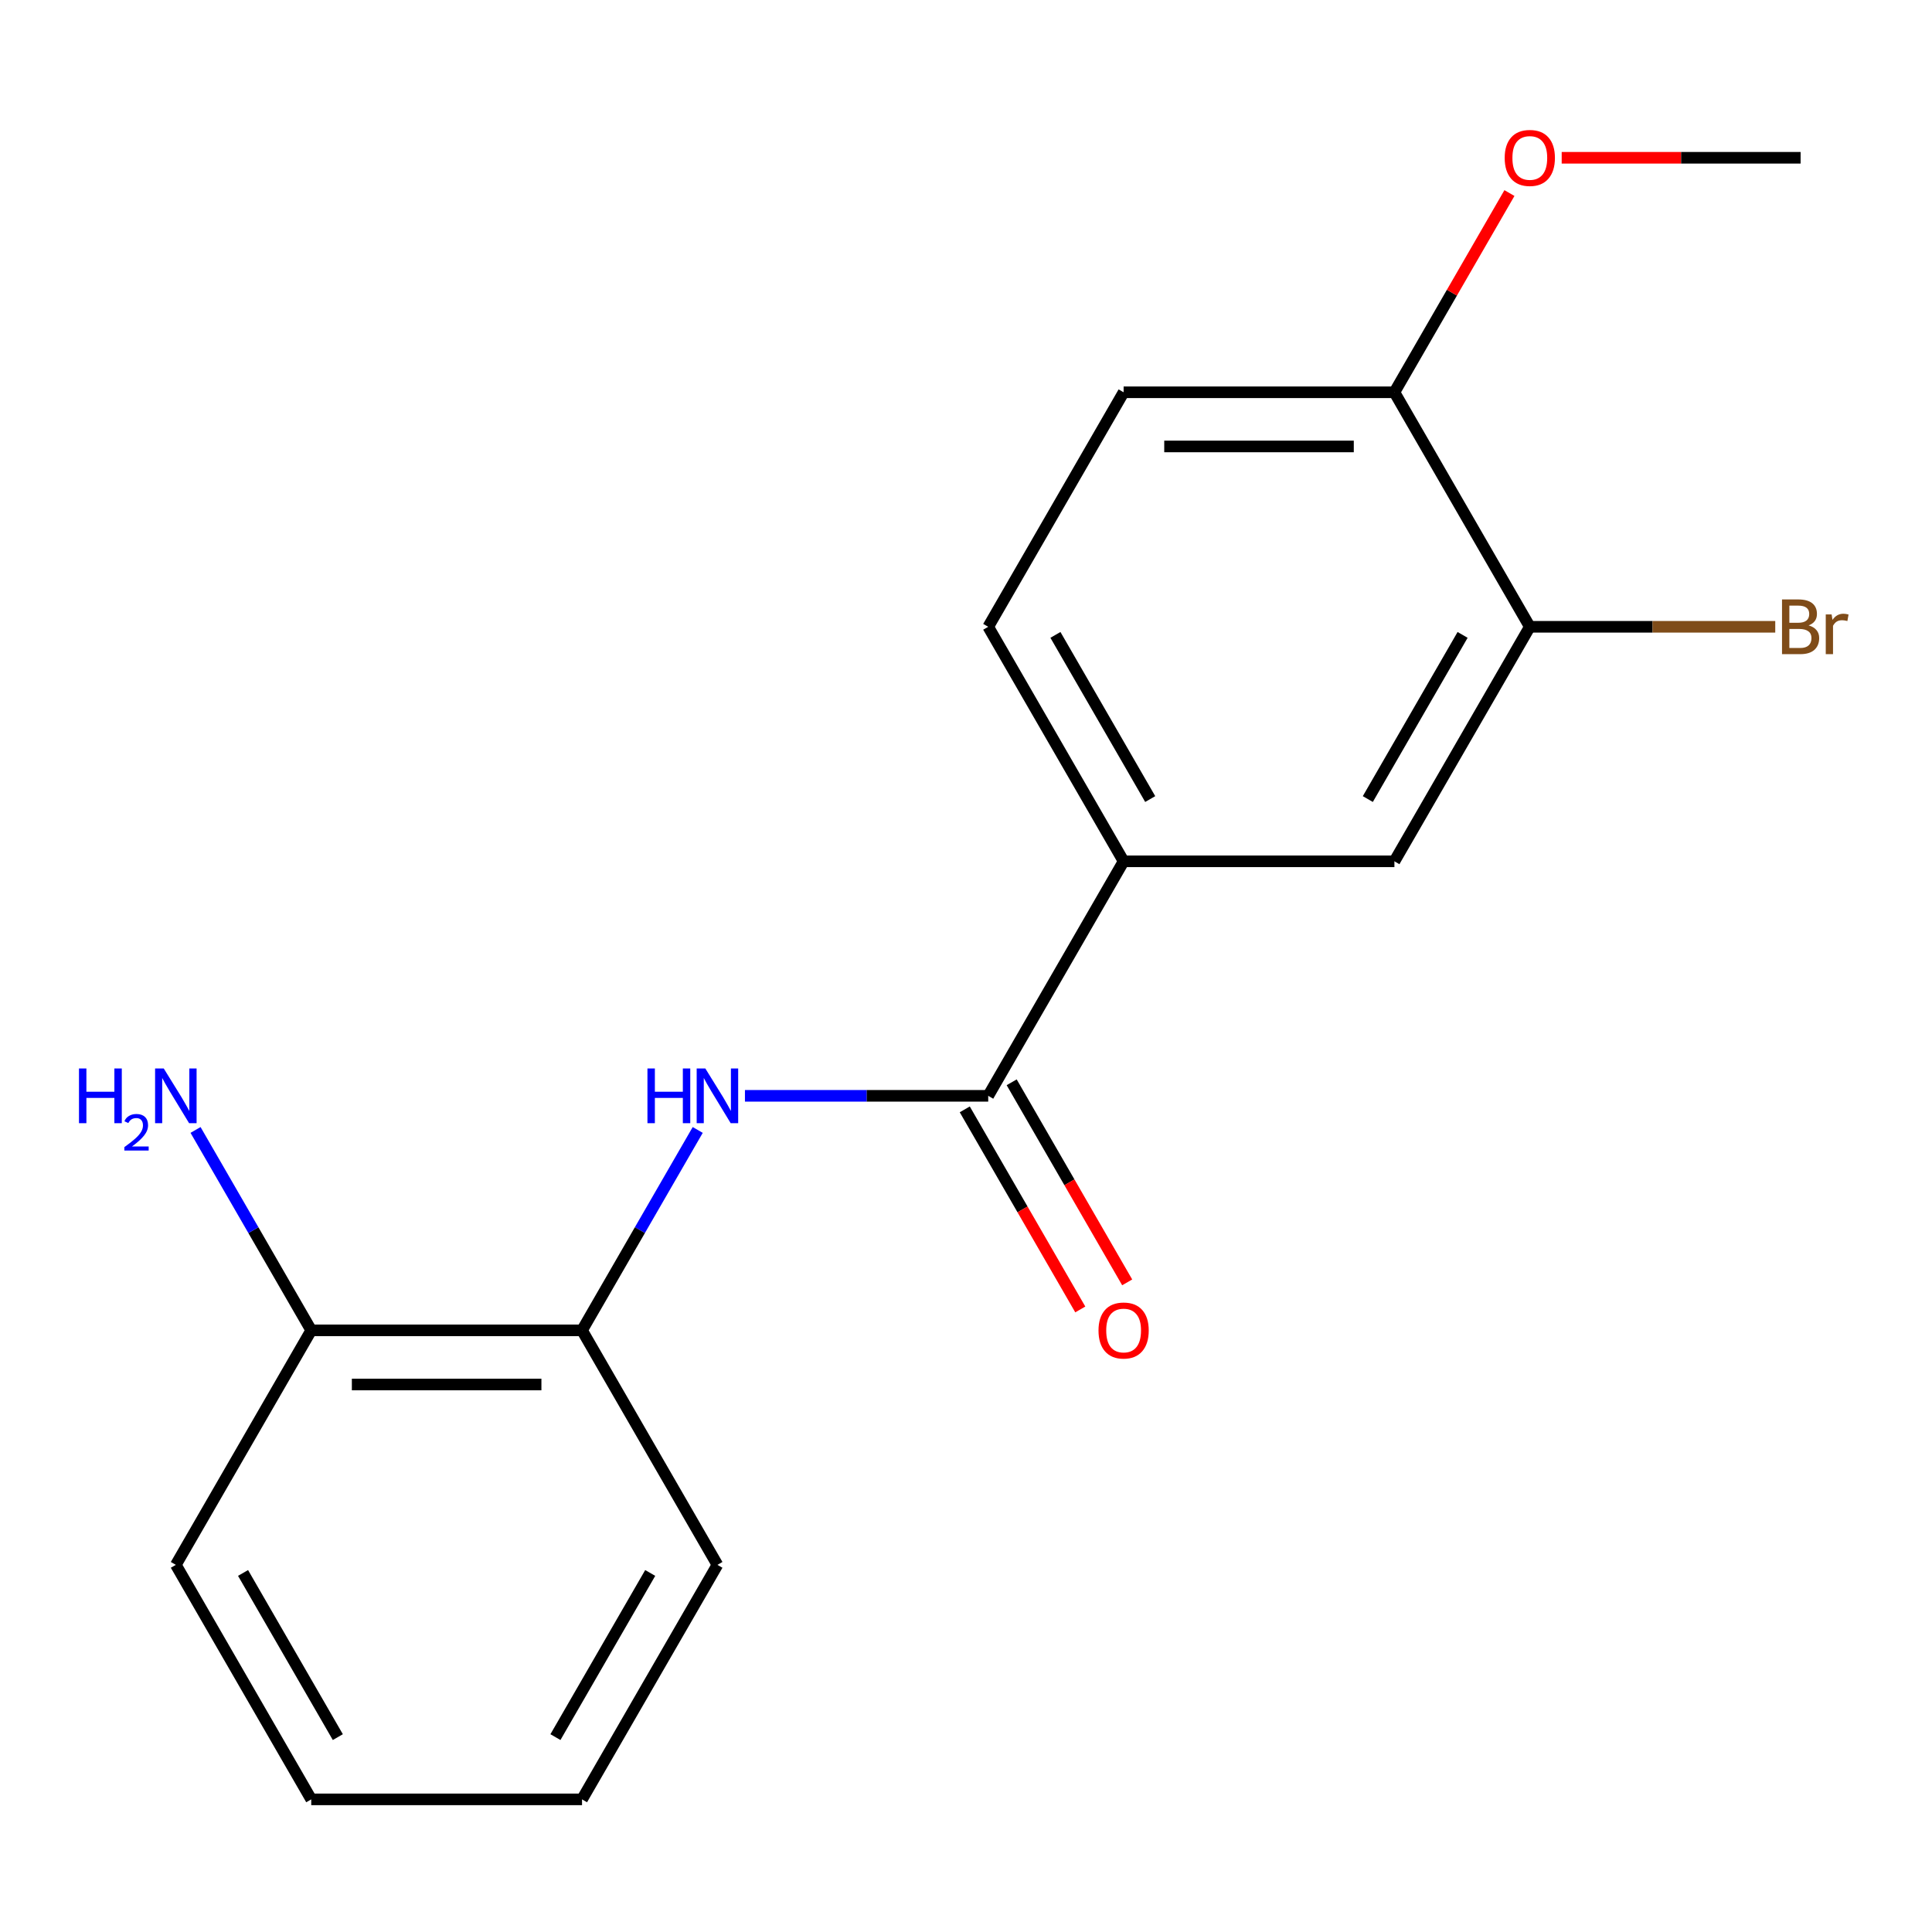 <?xml version='1.0' encoding='iso-8859-1'?>
<svg version='1.1' baseProfile='full'
              xmlns='http://www.w3.org/2000/svg'
                      xmlns:rdkit='http://www.rdkit.org/xml'
                      xmlns:xlink='http://www.w3.org/1999/xlink'
                  xml:space='preserve'
width='1000px' height='1000px' viewBox='0 0 1000 1000'>
<!-- END OF HEADER -->
<rect style='opacity:1.0;fill:#FFFFFF;stroke:none' width='1000' height='1000' x='0' y='0'> </rect>
<path class='bond-0' d='M 511.502,567.199 L 448.543,567.199' style='fill:none;fill-rule:evenodd;stroke:#000000;stroke-width:6px;stroke-linecap:butt;stroke-linejoin:miter;stroke-opacity:1' />
<path class='bond-0' d='M 448.543,567.199 L 385.583,567.199' style='fill:none;fill-rule:evenodd;stroke:#0000FF;stroke-width:6px;stroke-linecap:butt;stroke-linejoin:miter;stroke-opacity:1' />
<path class='bond-1' d='M 511.502,567.199 L 581.583,445.815' style='fill:none;fill-rule:evenodd;stroke:#000000;stroke-width:6px;stroke-linecap:butt;stroke-linejoin:miter;stroke-opacity:1' />
<path class='bond-6' d='M 499.363,574.207 L 529.259,625.987' style='fill:none;fill-rule:evenodd;stroke:#000000;stroke-width:6px;stroke-linecap:butt;stroke-linejoin:miter;stroke-opacity:1' />
<path class='bond-6' d='M 529.259,625.987 L 559.154,677.767' style='fill:none;fill-rule:evenodd;stroke:#FF0000;stroke-width:6px;stroke-linecap:butt;stroke-linejoin:miter;stroke-opacity:1' />
<path class='bond-6' d='M 523.64,560.191 L 553.536,611.971' style='fill:none;fill-rule:evenodd;stroke:#000000;stroke-width:6px;stroke-linecap:butt;stroke-linejoin:miter;stroke-opacity:1' />
<path class='bond-6' d='M 553.536,611.971 L 583.431,663.751' style='fill:none;fill-rule:evenodd;stroke:#FF0000;stroke-width:6px;stroke-linecap:butt;stroke-linejoin:miter;stroke-opacity:1' />
<path class='bond-2' d='M 361.141,584.863 L 331.2,636.723' style='fill:none;fill-rule:evenodd;stroke:#0000FF;stroke-width:6px;stroke-linecap:butt;stroke-linejoin:miter;stroke-opacity:1' />
<path class='bond-2' d='M 331.2,636.723 L 301.258,688.583' style='fill:none;fill-rule:evenodd;stroke:#000000;stroke-width:6px;stroke-linecap:butt;stroke-linejoin:miter;stroke-opacity:1' />
<path class='bond-4' d='M 581.583,445.815 L 721.746,445.815' style='fill:none;fill-rule:evenodd;stroke:#000000;stroke-width:6px;stroke-linecap:butt;stroke-linejoin:miter;stroke-opacity:1' />
<path class='bond-8' d='M 581.583,445.815 L 511.502,324.43' style='fill:none;fill-rule:evenodd;stroke:#000000;stroke-width:6px;stroke-linecap:butt;stroke-linejoin:miter;stroke-opacity:1' />
<path class='bond-8' d='M 595.348,413.591 L 546.291,328.622' style='fill:none;fill-rule:evenodd;stroke:#000000;stroke-width:6px;stroke-linecap:butt;stroke-linejoin:miter;stroke-opacity:1' />
<path class='bond-7' d='M 301.258,688.583 L 161.096,688.583' style='fill:none;fill-rule:evenodd;stroke:#000000;stroke-width:6px;stroke-linecap:butt;stroke-linejoin:miter;stroke-opacity:1' />
<path class='bond-7' d='M 280.234,716.616 L 182.12,716.616' style='fill:none;fill-rule:evenodd;stroke:#000000;stroke-width:6px;stroke-linecap:butt;stroke-linejoin:miter;stroke-opacity:1' />
<path class='bond-13' d='M 301.258,688.583 L 371.339,809.968' style='fill:none;fill-rule:evenodd;stroke:#000000;stroke-width:6px;stroke-linecap:butt;stroke-linejoin:miter;stroke-opacity:1' />
<path class='bond-3' d='M 791.827,324.43 L 721.746,445.815' style='fill:none;fill-rule:evenodd;stroke:#000000;stroke-width:6px;stroke-linecap:butt;stroke-linejoin:miter;stroke-opacity:1' />
<path class='bond-3' d='M 757.038,328.622 L 707.981,413.591' style='fill:none;fill-rule:evenodd;stroke:#000000;stroke-width:6px;stroke-linecap:butt;stroke-linejoin:miter;stroke-opacity:1' />
<path class='bond-10' d='M 791.827,324.43 L 855.346,324.43' style='fill:none;fill-rule:evenodd;stroke:#000000;stroke-width:6px;stroke-linecap:butt;stroke-linejoin:miter;stroke-opacity:1' />
<path class='bond-10' d='M 855.346,324.43 L 918.865,324.43' style='fill:none;fill-rule:evenodd;stroke:#7F4C19;stroke-width:6px;stroke-linecap:butt;stroke-linejoin:miter;stroke-opacity:1' />
<path class='bond-18' d='M 791.827,324.43 L 721.746,203.046' style='fill:none;fill-rule:evenodd;stroke:#000000;stroke-width:6px;stroke-linecap:butt;stroke-linejoin:miter;stroke-opacity:1' />
<path class='bond-5' d='M 721.746,203.046 L 581.583,203.046' style='fill:none;fill-rule:evenodd;stroke:#000000;stroke-width:6px;stroke-linecap:butt;stroke-linejoin:miter;stroke-opacity:1' />
<path class='bond-5' d='M 700.721,231.079 L 602.608,231.079' style='fill:none;fill-rule:evenodd;stroke:#000000;stroke-width:6px;stroke-linecap:butt;stroke-linejoin:miter;stroke-opacity:1' />
<path class='bond-12' d='M 721.746,203.046 L 751.514,151.486' style='fill:none;fill-rule:evenodd;stroke:#000000;stroke-width:6px;stroke-linecap:butt;stroke-linejoin:miter;stroke-opacity:1' />
<path class='bond-12' d='M 751.514,151.486 L 781.282,99.926' style='fill:none;fill-rule:evenodd;stroke:#FF0000;stroke-width:6px;stroke-linecap:butt;stroke-linejoin:miter;stroke-opacity:1' />
<path class='bond-11' d='M 161.096,688.583 L 131.154,636.723' style='fill:none;fill-rule:evenodd;stroke:#000000;stroke-width:6px;stroke-linecap:butt;stroke-linejoin:miter;stroke-opacity:1' />
<path class='bond-11' d='M 131.154,636.723 L 101.213,584.863' style='fill:none;fill-rule:evenodd;stroke:#0000FF;stroke-width:6px;stroke-linecap:butt;stroke-linejoin:miter;stroke-opacity:1' />
<path class='bond-14' d='M 161.096,688.583 L 91.014,809.968' style='fill:none;fill-rule:evenodd;stroke:#000000;stroke-width:6px;stroke-linecap:butt;stroke-linejoin:miter;stroke-opacity:1' />
<path class='bond-9' d='M 511.502,324.43 L 581.583,203.046' style='fill:none;fill-rule:evenodd;stroke:#000000;stroke-width:6px;stroke-linecap:butt;stroke-linejoin:miter;stroke-opacity:1' />
<path class='bond-15' d='M 808.331,81.662 L 870.16,81.662' style='fill:none;fill-rule:evenodd;stroke:#FF0000;stroke-width:6px;stroke-linecap:butt;stroke-linejoin:miter;stroke-opacity:1' />
<path class='bond-15' d='M 870.16,81.662 L 931.989,81.662' style='fill:none;fill-rule:evenodd;stroke:#000000;stroke-width:6px;stroke-linecap:butt;stroke-linejoin:miter;stroke-opacity:1' />
<path class='bond-16' d='M 371.339,809.968 L 301.258,931.352' style='fill:none;fill-rule:evenodd;stroke:#000000;stroke-width:6px;stroke-linecap:butt;stroke-linejoin:miter;stroke-opacity:1' />
<path class='bond-16' d='M 336.55,814.159 L 287.493,899.128' style='fill:none;fill-rule:evenodd;stroke:#000000;stroke-width:6px;stroke-linecap:butt;stroke-linejoin:miter;stroke-opacity:1' />
<path class='bond-19' d='M 91.014,809.968 L 161.096,931.352' style='fill:none;fill-rule:evenodd;stroke:#000000;stroke-width:6px;stroke-linecap:butt;stroke-linejoin:miter;stroke-opacity:1' />
<path class='bond-19' d='M 125.803,814.159 L 174.86,899.128' style='fill:none;fill-rule:evenodd;stroke:#000000;stroke-width:6px;stroke-linecap:butt;stroke-linejoin:miter;stroke-opacity:1' />
<path class='bond-17' d='M 301.258,931.352 L 161.096,931.352' style='fill:none;fill-rule:evenodd;stroke:#000000;stroke-width:6px;stroke-linecap:butt;stroke-linejoin:miter;stroke-opacity:1' />
<path  class='atom-1' d='M 335.119 553.039
L 338.959 553.039
L 338.959 565.079
L 353.439 565.079
L 353.439 553.039
L 357.279 553.039
L 357.279 581.359
L 353.439 581.359
L 353.439 568.279
L 338.959 568.279
L 338.959 581.359
L 335.119 581.359
L 335.119 553.039
' fill='#0000FF'/>
<path  class='atom-1' d='M 365.079 553.039
L 374.359 568.039
Q 375.279 569.519, 376.759 572.199
Q 378.239 574.879, 378.319 575.039
L 378.319 553.039
L 382.079 553.039
L 382.079 581.359
L 378.199 581.359
L 368.239 564.959
Q 367.079 563.039, 365.839 560.839
Q 364.639 558.639, 364.279 557.959
L 364.279 581.359
L 360.599 581.359
L 360.599 553.039
L 365.079 553.039
' fill='#0000FF'/>
<path  class='atom-7' d='M 568.583 688.663
Q 568.583 681.863, 571.943 678.063
Q 575.303 674.263, 581.583 674.263
Q 587.863 674.263, 591.223 678.063
Q 594.583 681.863, 594.583 688.663
Q 594.583 695.543, 591.183 699.463
Q 587.783 703.343, 581.583 703.343
Q 575.343 703.343, 571.943 699.463
Q 568.583 695.583, 568.583 688.663
M 581.583 700.143
Q 585.903 700.143, 588.223 697.263
Q 590.583 694.343, 590.583 688.663
Q 590.583 683.103, 588.223 680.303
Q 585.903 677.463, 581.583 677.463
Q 577.263 677.463, 574.903 680.263
Q 572.583 683.063, 572.583 688.663
Q 572.583 694.383, 574.903 697.263
Q 577.263 700.143, 581.583 700.143
' fill='#FF0000'/>
<path  class='atom-11' d='M 936.129 323.71
Q 938.849 324.47, 940.209 326.15
Q 941.609 327.79, 941.609 330.23
Q 941.609 334.15, 939.089 336.39
Q 936.609 338.59, 931.889 338.59
L 922.369 338.59
L 922.369 310.27
L 930.729 310.27
Q 935.569 310.27, 938.009 312.23
Q 940.449 314.19, 940.449 317.79
Q 940.449 322.07, 936.129 323.71
M 926.169 313.47
L 926.169 322.35
L 930.729 322.35
Q 933.529 322.35, 934.969 321.23
Q 936.449 320.07, 936.449 317.79
Q 936.449 313.47, 930.729 313.47
L 926.169 313.47
M 931.889 335.39
Q 934.649 335.39, 936.129 334.07
Q 937.609 332.75, 937.609 330.23
Q 937.609 327.91, 935.969 326.75
Q 934.369 325.55, 931.289 325.55
L 926.169 325.55
L 926.169 335.39
L 931.889 335.39
' fill='#7F4C19'/>
<path  class='atom-11' d='M 948.049 318.03
L 948.489 320.87
Q 950.649 317.67, 954.169 317.67
Q 955.289 317.67, 956.809 318.07
L 956.209 321.43
Q 954.489 321.03, 953.529 321.03
Q 951.849 321.03, 950.729 321.71
Q 949.649 322.35, 948.769 323.91
L 948.769 338.59
L 945.009 338.59
L 945.009 318.03
L 948.049 318.03
' fill='#7F4C19'/>
<path  class='atom-12' d='M 40.882 553.039
L 44.721 553.039
L 44.721 565.079
L 59.202 565.079
L 59.202 553.039
L 63.041 553.039
L 63.041 581.359
L 59.202 581.359
L 59.202 568.279
L 44.721 568.279
L 44.721 581.359
L 40.882 581.359
L 40.882 553.039
' fill='#0000FF'/>
<path  class='atom-12' d='M 64.414 580.365
Q 65.101 578.597, 66.737 577.62
Q 68.374 576.617, 70.645 576.617
Q 73.469 576.617, 75.053 578.148
Q 76.638 579.679, 76.638 582.398
Q 76.638 585.17, 74.578 587.757
Q 72.546 590.345, 68.322 593.407
L 76.954 593.407
L 76.954 595.519
L 64.362 595.519
L 64.362 593.75
Q 67.846 591.269, 69.906 589.421
Q 71.991 587.573, 72.994 585.909
Q 73.998 584.246, 73.998 582.53
Q 73.998 580.735, 73.1 579.732
Q 72.202 578.729, 70.645 578.729
Q 69.14 578.729, 68.137 579.336
Q 67.133 579.943, 66.421 581.289
L 64.414 580.365
' fill='#0000FF'/>
<path  class='atom-12' d='M 84.754 553.039
L 94.034 568.039
Q 94.954 569.519, 96.434 572.199
Q 97.914 574.879, 97.994 575.039
L 97.994 553.039
L 101.754 553.039
L 101.754 581.359
L 97.874 581.359
L 87.914 564.959
Q 86.754 563.039, 85.514 560.839
Q 84.314 558.639, 83.954 557.959
L 83.954 581.359
L 80.274 581.359
L 80.274 553.039
L 84.754 553.039
' fill='#0000FF'/>
<path  class='atom-13' d='M 778.827 81.742
Q 778.827 74.942, 782.187 71.142
Q 785.547 67.342, 791.827 67.342
Q 798.107 67.342, 801.467 71.142
Q 804.827 74.942, 804.827 81.742
Q 804.827 88.622, 801.427 92.542
Q 798.027 96.422, 791.827 96.422
Q 785.587 96.422, 782.187 92.542
Q 778.827 88.662, 778.827 81.742
M 791.827 93.222
Q 796.147 93.222, 798.467 90.342
Q 800.827 87.422, 800.827 81.742
Q 800.827 76.182, 798.467 73.382
Q 796.147 70.542, 791.827 70.542
Q 787.507 70.542, 785.147 73.342
Q 782.827 76.142, 782.827 81.742
Q 782.827 87.462, 785.147 90.342
Q 787.507 93.222, 791.827 93.222
' fill='#FF0000'/>
</svg>
